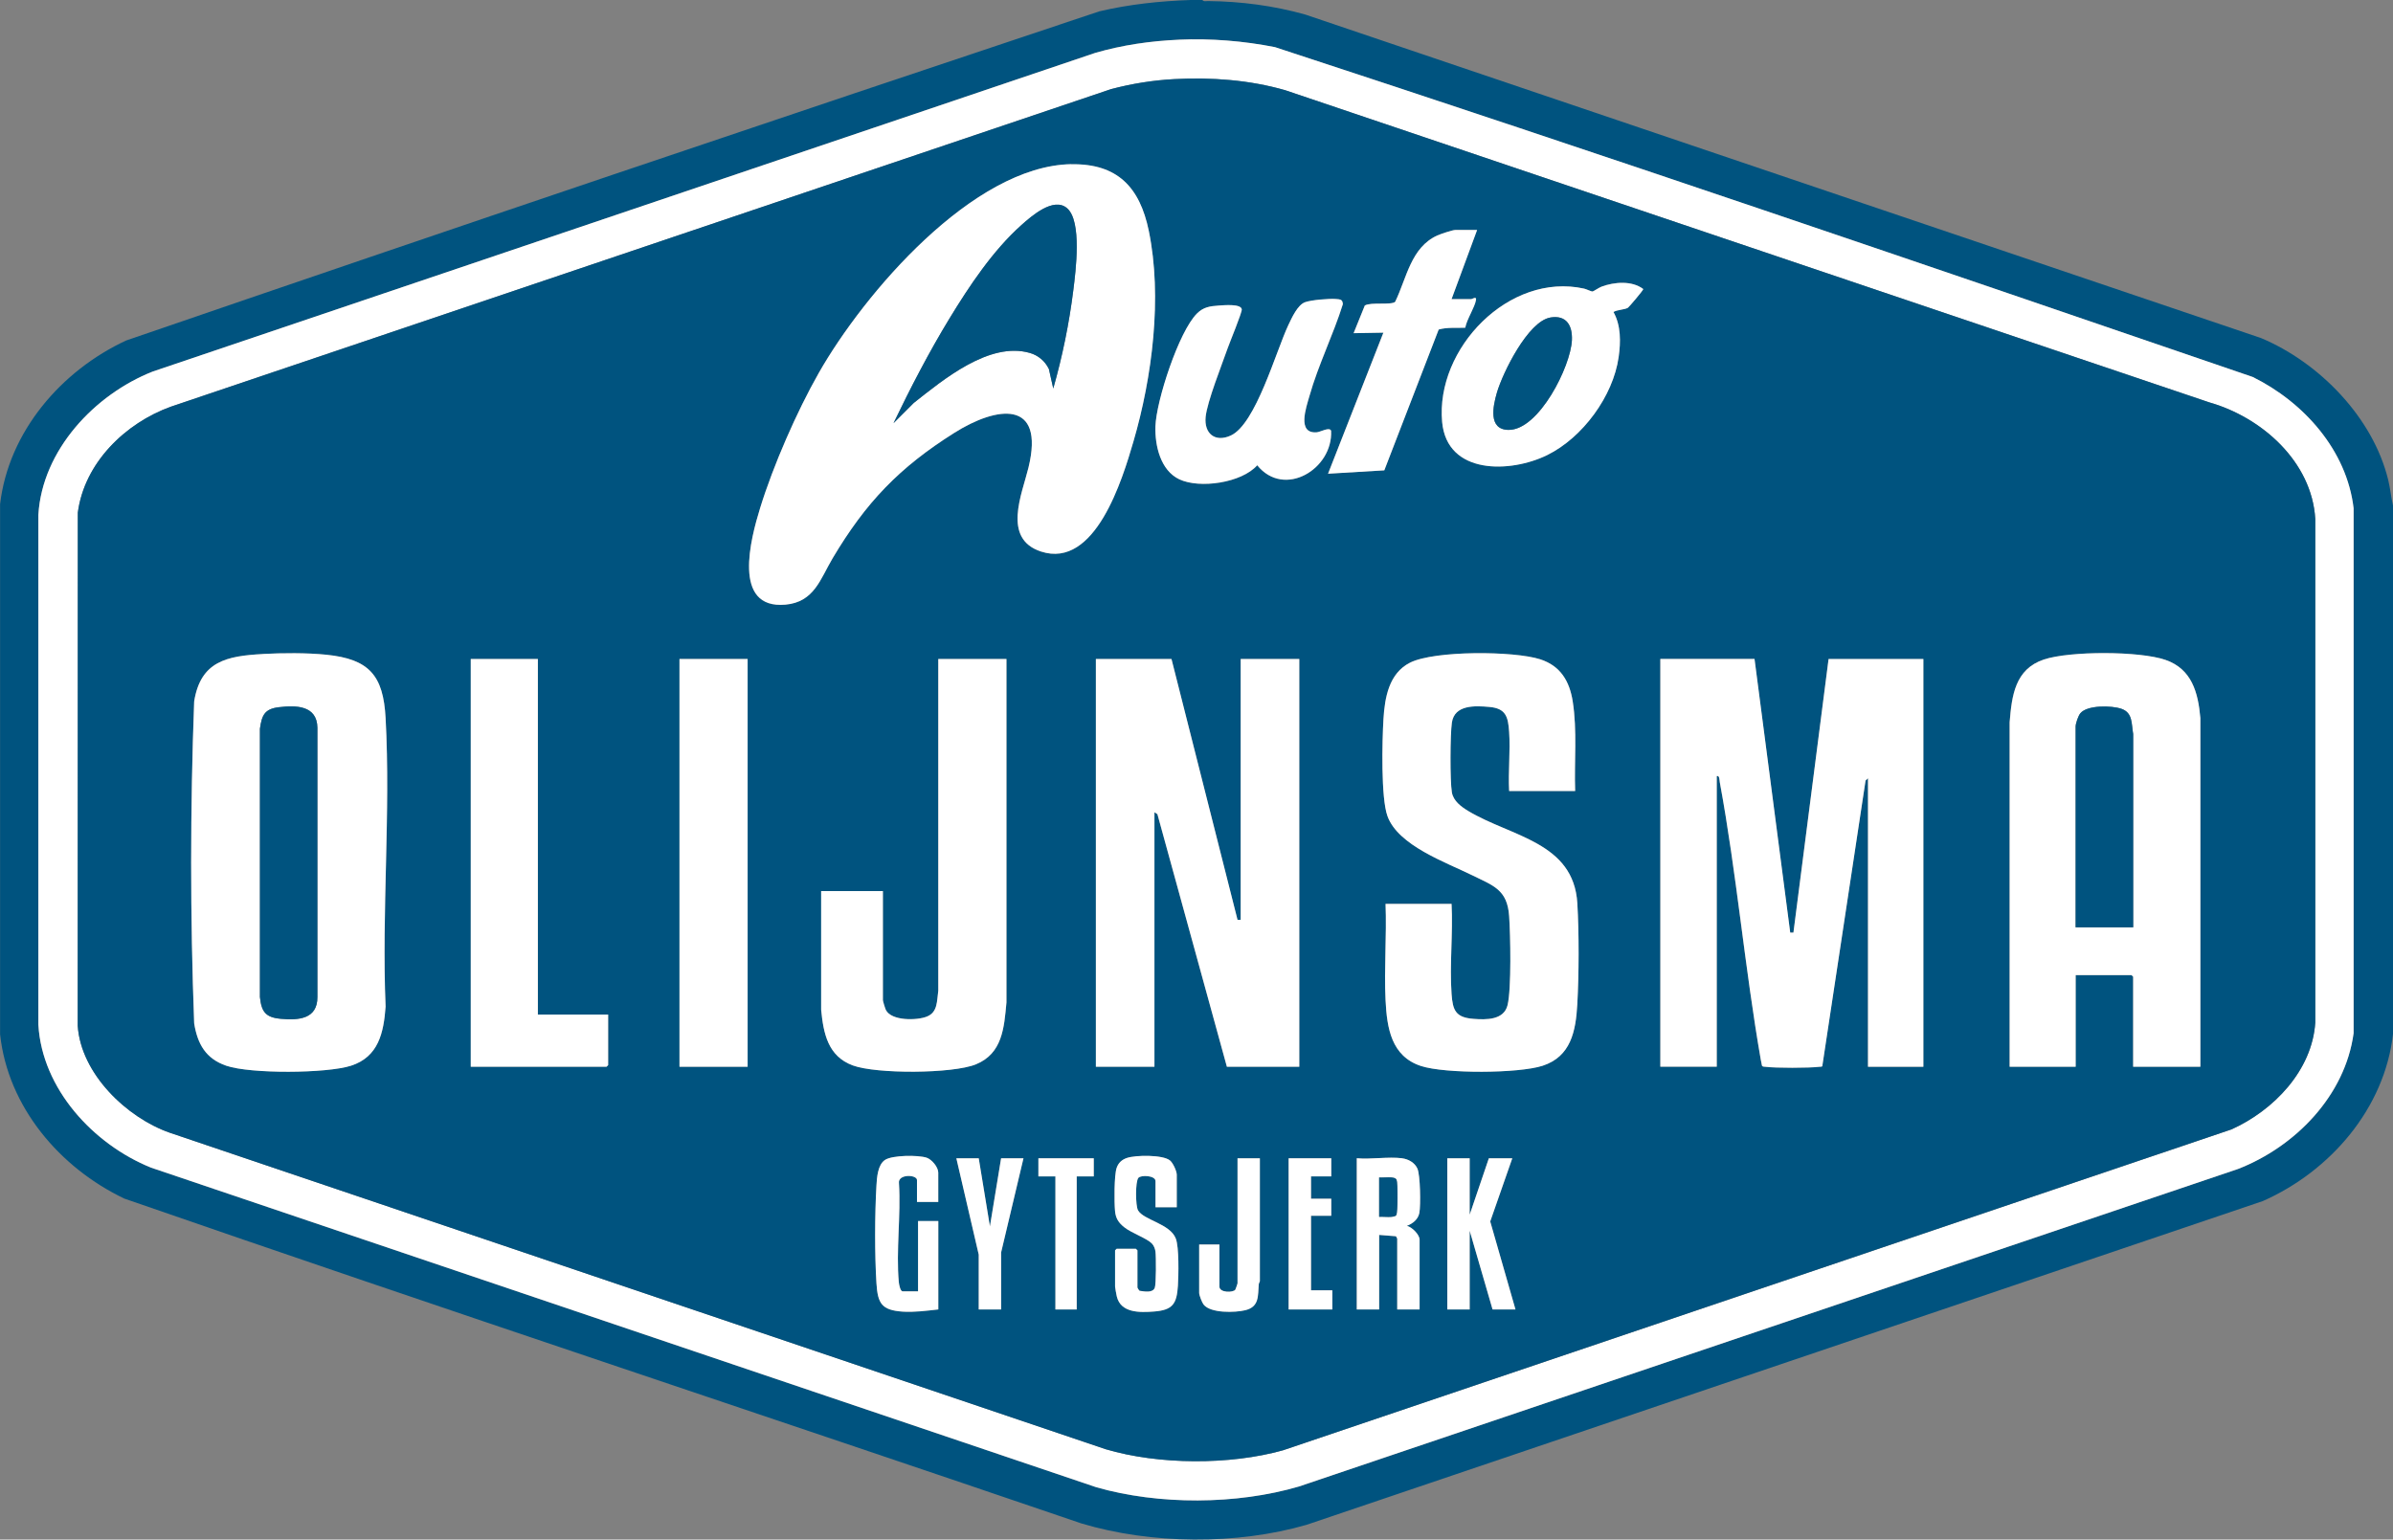 <?xml version="1.0" encoding="UTF-8"?>
<svg id="Layer_1" xmlns="http://www.w3.org/2000/svg" version="1.1" viewBox="0 0 539.05 346.83">
  <rect x="0" y="0" width="539.05" height="346.83" fill="#808080" stroke="none"/>
  <!-- Generator: Adobe Illustrator 29.5.0, SVG Export Plug-In . SVG Version: 2.1.0 Build 137)  -->
  <path d="M270.85,0c.25.4.91.24,1.32.24,7.41.08,14.77,1.04,21.9,3.05l215.23,72.86c13.16,5.51,25.27,17.92,28.68,32.01.46,1.9.63,3.86,1.08,5.76,0,39.65,0,79.31,0,118.96-1.88,16.85-14.18,31.01-29.34,37.7l-215.4,72.93c-15.76,4.56-34.99,4.4-50.69-.3-71.83-24.51-143.93-48.33-215.62-73.19-14.52-6.93-26.23-20.63-27.99-37.01v-119.44c1.93-16.36,13.8-30.08,28.39-36.86C101.34,51.65,174.46,26.98,247.62,2.56c6.72-1.59,13.76-2.33,20.59-2.56h2.64ZM265.52,8.94c-6.36.28-12.74,1.2-18.85,2.98L34.43,83.7c-13.1,5.16-24.91,17.7-25.78,32.27v114.89c.83,14.46,12.4,26.95,25.36,32.19l212.96,72.01c14.06,4.02,31.62,3.95,45.65-.18l211.53-71.53c12.89-5.01,24.13-16.5,26.02-30.59v-118.24c-1.52-13.08-11.22-23.9-22.7-29.58-73.28-25.1-146.65-50.21-220.26-74.31-7.08-1.4-14.46-2-21.69-1.68Z" fill="#00537f"/>
  <path d="M265.52,8.94c7.22-.32,14.61.28,21.69,1.68,73.62,24.1,146.98,49.21,220.26,74.31,11.48,5.68,21.18,16.5,22.71,29.58v118.24c-1.91,14.09-13.15,25.58-26.03,30.59l-211.53,71.53c-14.03,4.13-31.59,4.2-45.65.18l-212.96-72.01c-12.96-5.24-24.53-17.73-25.37-32.19v-114.89c.88-14.57,12.69-27.11,25.79-32.27L246.68,11.93c6.11-1.78,12.48-2.7,18.85-2.98ZM264.56,17.82c-4.81.25-9.64,1.03-14.29,2.26L38.51,91.61c-10.3,3.71-19.51,12.67-20.98,23.87l-.02,115.61c.71,10.77,11,20.7,20.76,24.1l210.81,71.29c11.95,3.54,27.95,3.6,39.95.24l213.65-72.29c9.47-4.27,18.17-13.23,18.86-24.07v-113.45c-.76-12.91-12.04-22.9-23.86-26.26L289.5,20.32c-8.03-2.31-16.6-2.94-24.94-2.5Z" fill="#fff"/>
  <path d="M264.56,17.82c8.35-.44,16.91.19,24.94,2.5l208.17,70.33c11.82,3.36,23.1,13.35,23.87,26.26v113.45c-.71,10.84-9.41,19.8-18.88,24.07l-213.65,72.29c-12,3.36-28,3.3-39.95-.24L38.27,255.19c-9.75-3.39-20.05-13.32-20.76-24.1l.02-115.61c1.47-11.2,10.68-20.16,20.98-23.87L250.27,20.08c4.65-1.23,9.47-2.01,14.29-2.26ZM241.29,37c-22.17.4-46.69,29.17-56.85,47.02-4.96,8.72-10.26,20.84-13.22,30.44-2.11,6.83-6.41,22.85,5.7,21.77,6.51-.58,7.87-5.82,10.64-10.47,7.48-12.57,14.98-20.41,27.41-28.24,9.51-5.99,20.46-7.66,16.7,7.83-1.45,5.98-5.97,16.03,2.81,18.91,12.25,4.02,18.36-16.32,20.83-24.77,4.24-14.52,6.55-32.54,3.46-47.48-2.02-9.79-7.04-15.18-17.49-14.99ZM332.74,51.8h-4.92c-.64,0-3.33.91-4.04,1.23-5.99,2.71-6.92,9.62-9.51,14.95-.83.81-5.47.01-6.84.84l-2.52,6.23,6.71-.12-12.47,31.78,12.67-.76,12.25-31.72c1.95-.56,3.99-.31,5.99-.41.32-1.88,2.18-4.61,2.43-6.32.12-.82-.91-.12-1.08-.12h-4.44l5.76-15.59ZM363.45,70.28c.89-.54,2.48-.49,3.25-.95.23-.14,3.47-3.94,3.46-4.21-2.55-1.95-6.55-1.61-9.41-.54-.56.21-1.78,1.05-2.02,1.09s-1.4-.54-1.9-.65c-16.91-3.75-33.49,13.5-31.98,30.05,1.1,11.96,15.41,11.52,23.69,7.44,7.95-3.92,14.83-13.26,16.07-22.07.48-3.39.54-7.09-1.17-10.16ZM302.22,67.69c-.27-.27-.88-.27-1.25-.31-1.51-.13-5.6.21-6.98.72-1.7.62-2.98,3.52-3.75,5.13-2.78,5.85-7.34,22.35-12.99,24.91-3.54,1.6-6.03-.47-5.65-4.21.34-3.44,3.66-11.75,4.95-15.44.47-1.35,3.28-8.11,3.19-8.79-.17-1.28-4-.93-5.16-.85-2,.13-3.46.32-4.93,1.79-4.08,4.05-9.17,19.66-9.36,25.42-.14,4.31,1.12,9.91,5.37,11.93,4.58,2.18,14.04.82,17.56-3.16,6.08,7.51,17.08.85,16.64-7.76-.31-.95-2.39.26-3.2.33-4.55.4-2.41-5.58-1.68-8.16,2-7.07,5.35-13.75,7.54-20.73-.05-.26-.1-.61-.28-.8ZM59.21,147.33c-8.13.44-14.02,1.62-15.47,10.67-.9,24.09-.91,48.44,0,72.53.75,4.65,2.61,7.97,7.24,9.55,5.43,1.86,22.59,1.76,28.08,0,6.21-1.99,7.37-7.44,7.8-13.31-.9-21.4,1.16-43.72,0-65.02-.52-9.62-3.71-13.27-13.33-14.26-4.41-.45-9.87-.41-14.32-.17ZM326.98,203.62h-14.87c.27,7.16-.36,14.58,0,21.71.3,6.23,1.28,12.62,7.98,14.81,5.41,1.77,22.02,1.71,27.42-.06,6.35-2.08,7.45-7.79,7.79-13.8.38-6.76.41-16.05.01-22.79-.82-13.8-14.95-15.01-24.55-20.78-1.57-.95-3.38-2.25-3.71-4.21-.44-2.6-.38-13.02,0-15.71.58-4.06,5.2-3.83,8.45-3.54,3.73.33,4.22,2.22,4.45,5.62.29,4.32-.24,8.97,0,13.32h14.87c-.22-6.64.49-13.63-.55-20.2-.72-4.56-2.77-8-7.32-9.47-5.9-1.91-23.84-2.01-29.33.76-4.74,2.39-5.7,7.86-5.98,12.72-.29,4.82-.59,17.76.91,21.87,2.43,6.63,13.17,10.38,19.08,13.3,4.77,2.35,7.91,3.22,8.32,9.19.29,4.24.54,16.3-.35,20.05-.81,3.4-4.81,3.34-7.7,3.11-3.98-.32-4.66-1.89-4.92-5.63-.46-6.57.36-13.66,0-20.28ZM495.63,240.31v-78.56c-.49-5.79-1.81-10.97-7.79-13.07s-21.64-2.05-27.47-.1c-6.47,2.17-7.2,8.13-7.7,14.13v77.6h14.88v-20.63h12.59l.36.36v20.27h15.11ZM121.16,148.46h-15.11v91.86h30.59l.36-.36v-11.39h-15.83v-80.1ZM168.41,148.46h-15.35v91.86h15.35v-91.86ZM226.71,148.46h-15.35v74.72c-.33,2.26-.06,4.83-2.55,5.83-2.24.9-7.98,1.02-9.25-1.48-.15-.3-.67-1.98-.67-2.21v-24.58h-13.91v26.74c.52,5.35,1.53,10.47,7.13,12.54,5.29,1.95,22.49,1.88,27.72-.24,6-2.44,6.38-8.29,6.9-13.96v-77.36ZM263.89,148.46h-17.03v91.86h13.19v-57.32l.66.42,15.65,56.9h16.31v-91.86h-13.19v58.76h-.72s-14.87-58.76-14.87-58.76ZM395.23,148.46h-21.23v91.86h12.71v-65.47c.66-.2.6.93.68,1.36,3.79,20.55,5.62,41.86,9.23,62.49l.28,1.4c.18.26.45.21.72.24,2.34.3,9.92.29,12.26,0,.2-.02.44,0,.6-.11l9.75-64.37.55-.52v65h12.47v-91.86h-21.35l-7.92,61.64h-.72s-8.04-61.64-8.04-61.64ZM211.36,270.77v-6.6c0-1.22-1.44-2.97-2.63-3.36-1.92-.63-7.65-.62-9.35.5s-1.84,3.93-1.94,5.73c-.38,6.45-.41,15.65,0,22.09.29,4.54,1.17,6.03,5.88,6.36,2.61.18,5.46-.2,8.05-.49v-19.91h-4.56v15.83h-3.48c-.52,0-.81-1.58-.85-2.03-.66-7.05.49-15.14.03-22.29-.33-2.17,4.06-2.02,4.06-.74v4.92h4.8ZM265.09,271.97v-7.31c0-.82-.86-2.7-1.55-3.24-1.64-1.3-7.71-1.21-9.67-.55-1.14.38-1.92,1.08-2.32,2.23-.59,1.68-.55,7.76-.37,9.72.15,1.68.81,2.65,2.09,3.67,1.63,1.3,5.08,2.48,6.2,3.64.45.46.73,1.2.82,1.82.15,1.12.17,7.41-.16,8.19-.5,1.2-2.35.81-3.42.66-.11-.07-.48-.65-.48-.72v-8.39l-.36-.36h-4.32l-.36.36v8.15c0,.28.3,1.85.39,2.24.9,3.75,5.17,3.63,8.36,3.39,4.26-.32,5.16-1.74,5.41-5.86.14-2.33.28-8.62-.48-10.58-1.3-3.37-7.26-4.15-8.51-6.36-.57-1-.63-6.46.08-7.31.58-.71,3.86-.56,3.86.74v5.88h4.8ZM220.47,260.94h-5.04l5.04,21.7v12.35h5.04v-12.83l5.04-21.23h-5.04l-2.52,15.35-2.52-15.35ZM246.38,260.94h-12.47v4.08h3.84v29.98h4.8v-29.98h3.84v-4.08ZM283.8,260.94h-5.04v28.18c0,.08-.43,1.32-.5,1.42-.47.68-3.58.73-3.58-.7v-9.47h-4.56v10.91c0,.52.63,2.13.99,2.6,1.55,2.01,7.11,1.84,9.38,1.29,3.21-.78,2.84-3.26,3.05-5.82.03-.31.25-.63.25-.71v-27.7ZM299.88,260.94h-9.6v34.06h9.84v-4.32h-4.8v-16.79h4.56v-3.84h-4.56v-5.04h4.56v-4.08ZM315.83,260.94c-3.13-.39-6.99.29-10.2,0v34.06h5.04v-16.79l3.77.3c.07.07.3.49.3.54v15.95h5.04v-15.71c0-1.14-1.73-2.88-2.88-3.12,1.3-.49,2.56-1.47,2.83-2.93.31-1.69.22-8.54-.45-9.99-.62-1.33-2.03-2.13-3.45-2.3ZM331.06,260.94h-5.04v34.06h5.04v-17.75l5.16,17.75h5.16l-5.69-19.82,4.97-14.23h-5.28l-4.32,12.71v-12.71Z" fill="#00537f"/>
  <path d="M395.23,148.46l8.04,61.64h.72s7.92-61.64,7.92-61.64h21.35v91.86h-12.47v-65l-.55.52-9.75,64.37c-.17.12-.41.09-.6.11-2.34.29-9.92.3-12.26,0-.26-.03-.54.02-.72-.24l-.28-1.4c-3.6-20.63-5.43-41.94-9.23-62.49-.08-.43-.02-1.56-.68-1.36v65.47h-12.71v-91.86h21.23Z" fill="#fff"/>
  <path d="M241.29,37c10.45-.19,15.47,5.2,17.49,14.99,3.08,14.94.78,32.96-3.46,47.48-2.47,8.45-8.58,28.79-20.83,24.77-8.79-2.88-4.26-12.93-2.81-18.91,3.76-15.49-7.19-13.82-16.7-7.83-12.43,7.83-19.93,15.67-27.41,28.24-2.77,4.65-4.13,9.89-10.64,10.47-12.11,1.08-7.81-14.93-5.7-21.77,2.96-9.59,8.25-21.71,13.22-30.44,10.16-17.85,34.68-46.62,56.85-47.02ZM237.26,87.54c2.06-7.24,3.59-14.73,4.53-22.22.52-4.21,2-15.48-1.42-18.42-3.03-2.6-8,1.76-10.3,3.82-6.43,5.75-11.7,13.68-16.17,21.01-4.64,7.62-8.75,15.57-12.62,23.6l4.56-4.56c6.67-5.26,17.02-13.88,26.15-11.26,1.9.54,3.44,1.85,4.29,3.62l.99,4.41Z" fill="#fff"/>
  <polygon points="263.89 148.46 278.77 207.22 279.48 207.22 279.48 148.46 292.68 148.46 292.68 240.31 276.37 240.31 260.72 183.41 260.05 182.99 260.05 240.31 246.86 240.31 246.86 148.46 263.89 148.46" fill="#fff"/>
  <path d="M59.21,147.33c4.45-.24,9.91-.28,14.32.17,9.62.99,12.81,4.63,13.33,14.26,1.16,21.29-.9,43.62,0,65.02-.43,5.87-1.59,11.31-7.8,13.31-5.5,1.76-22.65,1.86-28.08,0-4.63-1.58-6.49-4.9-7.24-9.55-.91-24.09-.9-48.44,0-72.53,1.46-9.05,7.34-10.23,15.47-10.67ZM62.81,159.32c-3.23.39-3.83,1.82-4.26,4.85v60.43c.34,3.33,1.27,4.6,4.68,4.92,3.99.37,8.3.09,8.27-4.92v-60.67c-.09-5.02-4.79-5.08-8.69-4.61Z" fill="#fff"/>
  <path d="M495.63,240.31h-15.11v-20.27l-.36-.36h-12.59v20.63h-14.87v-77.6c.48-6,1.22-11.96,7.69-14.13,5.83-1.95,21.66-1.94,27.47.1s7.3,7.28,7.8,13.07v78.56ZM480.51,208.9v-43.54c-.41-2.3-.02-4.8-2.69-5.7-2.15-.72-7.62-.86-9.2,1.02-.49.58-1.07,2.3-1.07,3.01v45.21h12.95Z" fill="#fff"/>
  <path d="M326.98,203.62c.35,6.62-.47,13.71,0,20.28.26,3.75.94,5.32,4.92,5.63,2.9.23,6.89.29,7.7-3.11.89-3.75.65-15.81.35-20.05-.41-5.97-3.55-6.84-8.32-9.19-5.92-2.92-16.65-6.67-19.08-13.3-1.51-4.1-1.2-17.05-.91-21.87.29-4.86,1.24-10.33,5.98-12.72,5.49-2.77,23.43-2.67,29.33-.76,4.55,1.47,6.6,4.91,7.32,9.47,1.04,6.57.32,13.56.55,20.2h-14.87c-.23-4.35.3-9,0-13.32-.23-3.4-.73-5.29-4.45-5.62-3.25-.29-7.87-.52-8.45,3.54-.39,2.69-.44,13.11,0,15.71.33,1.95,2.13,3.26,3.71,4.21,9.61,5.77,23.73,6.98,24.55,20.78.4,6.74.37,16.04-.01,22.79-.34,6.01-1.44,11.72-7.79,13.8-5.41,1.77-22.02,1.83-27.42.06-6.7-2.19-7.67-8.57-7.98-14.81-.35-7.13.28-14.55,0-21.71h14.87Z" fill="#fff"/>
  <path d="M226.71,148.46v77.36c-.52,5.68-.89,11.52-6.89,13.96-5.23,2.13-22.43,2.2-27.72.24-5.6-2.07-6.61-7.19-7.13-12.54v-26.74s13.91,0,13.91,0v24.58c0,.23.52,1.91.67,2.21,1.27,2.5,7.02,2.39,9.25,1.48,2.49-1,2.22-3.58,2.56-5.83v-74.72s15.34,0,15.34,0Z" fill="#fff"/>
  <polygon points="121.16 148.46 121.16 228.56 136.99 228.56 136.99 239.95 136.63 240.31 106.04 240.31 106.04 148.46 121.16 148.46" fill="#fff"/>
  <rect x="153.06" y="148.46" width="15.35" height="91.86" fill="#fff"/>
  <path d="M302.22,67.69c.19.18.24.54.28.8-2.19,6.99-5.54,13.66-7.54,20.73-.73,2.58-2.87,8.55,1.68,8.16.81-.07,2.89-1.28,3.2-.33.44,8.61-10.56,15.27-16.64,7.76-3.52,3.98-12.98,5.33-17.56,3.16-4.24-2.01-5.51-7.62-5.37-11.93.19-5.76,5.27-21.37,9.36-25.42,1.47-1.46,2.93-1.65,4.93-1.79,1.16-.08,4.99-.43,5.16.85.09.68-2.72,7.44-3.19,8.79-1.29,3.69-4.6,12-4.95,15.44-.38,3.75,2.12,5.82,5.65,4.21,5.65-2.56,10.21-19.05,12.99-24.91.77-1.61,2.05-4.5,3.75-5.13,1.38-.51,5.48-.85,6.98-.72.37.03.98.04,1.25.31Z" fill="#fff"/>
  <path d="M363.45,70.28c1.71,3.06,1.65,6.76,1.17,10.16-1.24,8.81-8.12,18.15-16.07,22.07-8.28,4.08-22.59,4.52-23.69-7.44-1.52-16.55,15.07-33.79,31.98-30.05.5.11,1.67.69,1.9.65s1.46-.88,2.02-1.09c2.87-1.07,6.87-1.41,9.41.54,0,.27-3.23,4.07-3.46,4.21-.77.46-2.36.42-3.25.95ZM349.23,71.53c-5.03.85-10.74,12.45-12.05,16.97-.85,2.95-2.03,8.3,2.64,8.34,6.85.06,14.02-14.33,14.27-20.22.14-3.27-1.21-5.71-4.86-5.1Z" fill="#fff"/>
  <path d="M332.74,51.8l-5.76,15.59h4.44c.17,0,1.2-.7,1.08.12-.26,1.71-2.11,4.44-2.43,6.32-2,.1-4.04-.15-5.99.41l-12.25,31.72-12.67.76,12.47-31.78-6.71.12,2.52-6.23c1.37-.83,6.01-.03,6.84-.84,2.6-5.33,3.52-12.25,9.51-14.95.72-.32,3.41-1.23,4.04-1.23h4.92Z" fill="#fff"/>
  <path d="M315.83,260.94c1.42.18,2.84.97,3.45,2.3.67,1.45.76,8.3.45,9.99-.27,1.47-1.52,2.45-2.83,2.93,1.15.24,2.88,1.98,2.88,3.12v15.71h-5.04v-15.95c0-.05-.23-.47-.3-.54l-3.77-.3v16.79h-5.04v-34.06c3.21.29,7.07-.39,10.2,0ZM310.67,265.26v8.87c.83-.11,3.41.31,3.86-.4.35-.55.36-7.24.06-7.94-.39-.91-3.02-.41-3.92-.53Z" fill="#fff"/>
  <polygon points="331.06 260.94 331.06 273.65 335.38 260.94 340.66 260.94 335.69 275.17 341.38 295 336.22 295 331.06 277.25 331.06 295 326.02 295 326.02 260.94 331.06 260.94" fill="#fff"/>
  <path d="M211.36,270.77h-4.8v-4.92c0-1.27-4.39-1.43-4.06.74.46,7.16-.69,15.25-.03,22.29.04.44.33,2.03.85,2.03h3.48v-15.83h4.56v19.91c-2.59.29-5.44.67-8.05.49-4.7-.33-5.59-1.82-5.88-6.36-.41-6.43-.38-15.64,0-22.09.1-1.8.31-4.66,1.94-5.73s7.43-1.12,9.35-.5c1.19.39,2.63,2.14,2.63,3.36v6.6Z" fill="#fff"/>
  <path d="M265.09,271.97h-4.8v-5.88c0-1.3-3.27-1.44-3.86-.74-.71.86-.65,6.31-.08,7.31,1.25,2.21,7.21,2.99,8.51,6.36.76,1.96.62,8.25.48,10.58-.26,4.12-1.15,5.54-5.41,5.86-3.19.24-7.45.36-8.36-3.39-.09-.39-.39-1.97-.39-2.24v-8.15l.36-.36h4.32l.36.36v8.39c0,.07.37.65.48.72,1.07.15,2.91.54,3.42-.66.33-.78.31-7.07.16-8.19-.08-.62-.37-1.36-.82-1.82-1.12-1.15-4.57-2.34-6.2-3.64-1.28-1.02-1.94-1.99-2.09-3.67-.18-1.96-.21-8.04.37-9.72.4-1.15,1.19-1.85,2.32-2.23,1.96-.66,8.03-.75,9.67.55.69.54,1.55,2.42,1.55,3.24v7.31Z" fill="#fff"/>
  <path d="M283.8,260.94v27.7c0,.08-.22.4-.25.71-.21,2.56.16,5.05-3.05,5.82-2.27.55-7.83.72-9.38-1.29-.36-.47-.99-2.08-.99-2.6v-10.91h4.56v9.47c0,1.43,3.12,1.39,3.58.7.07-.1.5-1.35.5-1.42v-28.18h5.04Z" fill="#fff"/>
  <polygon points="220.47 260.94 222.99 276.29 225.51 260.94 230.55 260.94 225.51 282.16 225.51 295 220.47 295 220.47 282.64 215.43 260.94 220.47 260.94" fill="#fff"/>
  <polygon points="299.88 260.94 299.88 265.02 295.32 265.02 295.32 270.05 299.88 270.05 299.88 273.89 295.32 273.89 295.32 290.68 300.12 290.68 300.12 295 290.28 295 290.28 260.94 299.88 260.94" fill="#fff"/>
  <polygon points="246.38 260.94 246.38 265.02 242.54 265.02 242.54 295 237.74 295 237.74 265.02 233.91 265.02 233.91 260.94 246.38 260.94" fill="#fff"/>
  <path d="M237.26,87.54l-.99-4.41c-.86-1.77-2.4-3.08-4.29-3.62-9.13-2.62-19.47,6-26.15,11.26l-4.56,4.56c3.87-8.03,7.98-15.99,12.62-23.6,4.47-7.33,9.74-15.26,16.17-21.01,2.3-2.06,7.28-6.42,10.3-3.82,3.42,2.94,1.94,14.21,1.42,18.42-.93,7.49-2.46,14.97-4.53,22.22Z" fill="#00537f"/>
  <path d="M62.81,159.32c3.89-.47,8.6-.41,8.69,4.61v60.67c.03,5.01-4.28,5.28-8.27,4.92-3.41-.31-4.34-1.59-4.68-4.92v-60.43c.43-3.03,1.03-4.47,4.26-4.85Z" fill="#00537f"/>
  <path d="M480.51,208.9h-12.95v-45.21c0-.7.58-2.42,1.07-3.01,1.57-1.89,7.05-1.75,9.2-1.02,2.66.9,2.27,3.39,2.7,5.7v43.54Z" fill="#00537f"/>
  <path d="M349.23,71.53c3.65-.61,5,1.83,4.86,5.1-.26,5.89-7.42,20.28-14.27,20.22-4.66-.04-3.49-5.4-2.64-8.34,1.31-4.52,7.02-16.13,12.05-16.97Z" fill="#00537f"/>
  <path d="M310.67,265.26c.9.13,3.53-.38,3.92.53.3.7.29,7.39-.06,7.94-.45.7-3.03.29-3.86.4v-8.87Z" fill="#00537f"/>
</svg>